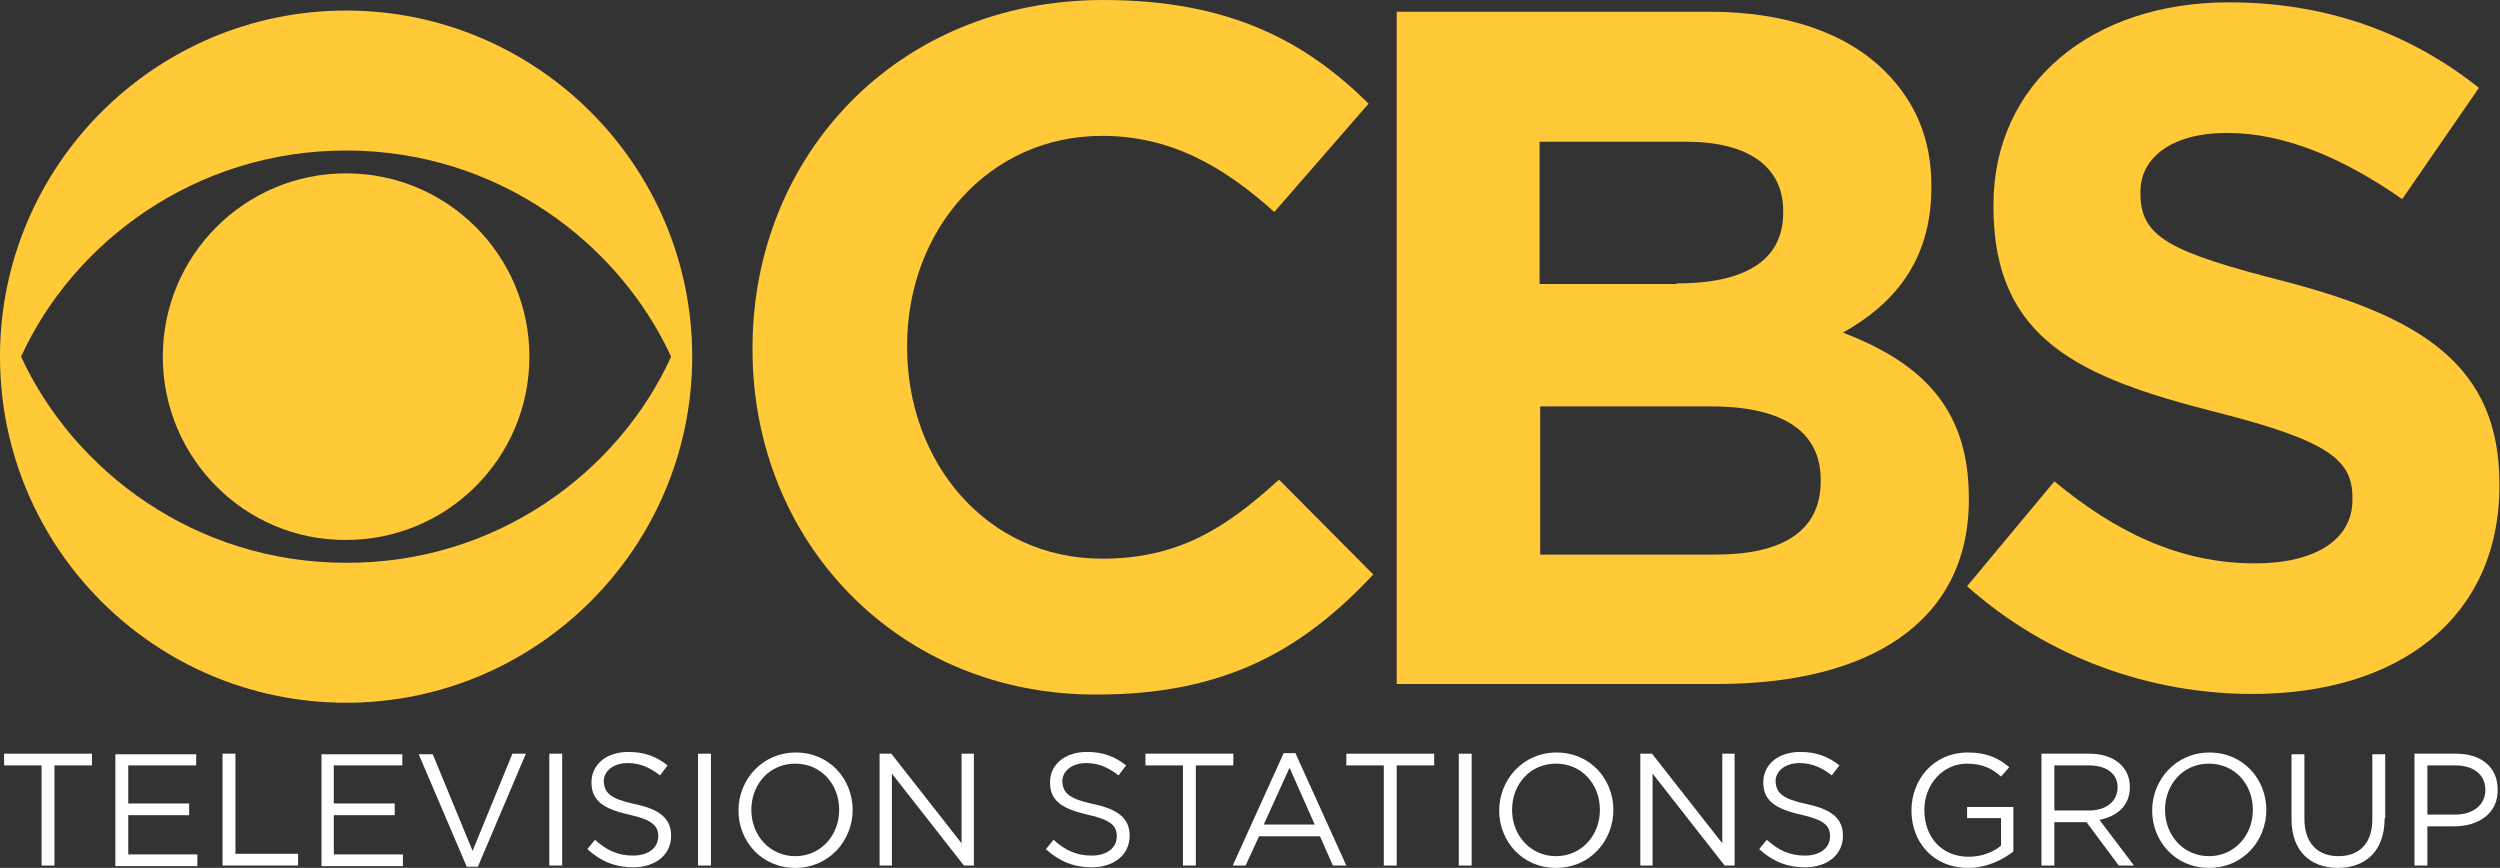<?xml version="1.0" encoding="utf-8"?>
<!-- Generator: Adobe Illustrator 25.2.1, SVG Export Plug-In . SVG Version: 6.00 Build 0)  -->
<svg version="1.1" id="Layer_1" xmlns="http://www.w3.org/2000/svg" xmlns:xlink="http://www.w3.org/1999/xlink" x="0px" y="0px"
	 viewBox="0 0 426.9 148.2" style="enable-background:new 0 0 426.9 148.2;" xml:space="preserve">
<rect x="0" y="0" width="426.9" height="148.2" fill="#333333" stroke="none"/>
<style type="text/css">
	.st0{fill:#FFC938;}
	.st1{fill:#FFFFFF;}
</style>
<g>
	<path class="st0" d="M27.8,60.9c0-17.3,14-31.3,31.3-31.3c17.3,0,31.3,14,31.3,31.3c0,17.3-14,31.3-31.3,31.3
		C41.8,92.3,27.8,78.2,27.8,60.9z"/>
	<path class="st0" d="M0,60.9C0,28.3,26.5,1.8,59.1,1.8c32.6,0,59.1,26.5,59.1,59.1c0,32.6-26.5,59.1-59.1,59.1
		C26.5,120,0,93.6,0,60.9z M114.6,60.9c-9-19.5-29.7-35.2-55.5-35.2c-25.8,0-46.6,15.7-55.5,35.2c9,19.5,29.7,35.2,55.5,35.2
		C84.9,96.2,105.7,80.5,114.6,60.9z"/>
	<g>
		<path class="st0" d="M128.5,59.7v-0.3c0-32.7,24.6-59.4,59.9-59.4c21.7,0,34.7,7.2,45.3,17.7l-16.1,18.5c-8.9-8-17.9-13-29.4-13
			c-19.4,0-33.3,16.1-33.3,35.8v0.3c0,19.7,13.6,36.1,33.3,36.1c13.1,0,21.2-5.3,30.2-13.5l16.1,16.2c-11.8,12.6-25,20.5-47.1,20.5
			C153.6,118.8,128.5,92.7,128.5,59.7z"/>
		<path class="st0" d="M238.4,2h53.4c13.1,0,23.5,3.6,30.1,10.2c5.3,5.3,7.9,11.7,7.9,19.5V32c0,13-6.9,20.2-15.1,24.8
			c13.3,5.1,21.5,12.8,21.5,28.2v0.3c0,21-17.1,31.5-43,31.5h-54.7V2z M286.3,48.4c11.2,0,18.2-3.6,18.2-12.1v-0.3
			c0-7.5-5.9-11.8-16.6-11.8h-25v24.3H286.3z M293,94.7c11.2,0,17.9-3.9,17.9-12.5v-0.3c0-7.7-5.7-12.5-18.7-12.5H263v25.3H293z"/>
		<path class="st0" d="M335.9,100.1l14.9-17.9c10.3,8.5,21.2,14,34.3,14c10.3,0,16.6-4.1,16.6-10.8V85c0-6.4-3.9-9.7-23.2-14.6
			c-23.2-5.9-38.1-12.3-38.1-35.1V35c0-20.8,16.8-34.6,40.2-34.6c16.8,0,31,5.3,42.7,14.6l-13.1,19c-10.2-7.1-20.2-11.3-29.9-11.3
			c-9.7,0-14.8,4.4-14.8,10V33c0,7.5,4.9,10,24.8,15.1c23.3,6.1,36.5,14.4,36.5,34.5v0.3c0,22.8-17.4,35.6-42.2,35.6
			C367.3,118.5,349.7,112.4,335.9,100.1z"/>
	</g>
</g>
<g>
	<path class="st1" d="M9.3,147.8H7.1v-17.1H0.7v-2h15v2H9.3V147.8z"/>
	<path class="st1" d="M33.5,130.7H21.9v6.5h10.4v2H21.9v6.7h11.8v2H19.7v-19.1h13.8V130.7z"/>
	<path class="st1" d="M38,128.7h2.2v17.1h10.7v2H38V128.7z"/>
	<path class="st1" d="M68.7,130.7H57v6.5h10.4v2H57v6.7h11.8v2H54.9v-19.1h13.8V130.7z"/>
	<path class="st1" d="M87.5,128.7h2.3L81.6,148h-1.9l-8.2-19.2h2.4l6.8,16.5L87.5,128.7z"/>
	<path class="st1" d="M96,128.7v19.1h-2.2v-19.1H96z"/>
	<path class="st1" d="M108.4,137.3c4.3,0.9,6.2,2.5,6.2,5.4c0,3.3-2.7,5.4-6.5,5.4c-3,0-5.5-1-7.8-3.1l1.3-1.6
		c2,1.8,3.9,2.7,6.5,2.7c2.6,0,4.3-1.3,4.3-3.3c0-1.8-1-2.8-5-3.7c-4.4-1-6.4-2.4-6.4-5.5c0-3.1,2.6-5.2,6.3-5.2
		c2.8,0,4.8,0.8,6.7,2.3l-1.3,1.7c-1.8-1.4-3.5-2.1-5.5-2.1c-2.5,0-4.1,1.4-4.1,3.1C103.2,135.4,104.2,136.4,108.4,137.3z"/>
	<path class="st1" d="M121.4,128.7v19.1h-2.2v-19.1H121.4z"/>
	<path class="st1" d="M135.8,148.2c-5.8,0-9.7-4.6-9.7-9.8s4-9.9,9.8-9.9c5.8,0,9.7,4.6,9.7,9.8S141.6,148.2,135.8,148.2z
		 M135.8,130.4c-4.4,0-7.5,3.5-7.5,7.9s3.2,7.9,7.5,7.9s7.5-3.5,7.5-7.9S140.2,130.4,135.8,130.4z"/>
	<path class="st1" d="M164.2,128.7h2.1v19.1h-1.7l-12.3-15.7v15.7h-2.1v-19.1h2l12,15.3V128.7z"/>
	<path class="st1" d="M186.7,137.3c4.3,0.9,6.2,2.5,6.2,5.4c0,3.3-2.7,5.4-6.5,5.4c-3,0-5.5-1-7.8-3.1l1.3-1.6
		c2,1.8,3.9,2.7,6.5,2.7c2.6,0,4.3-1.3,4.3-3.3c0-1.8-1-2.8-5-3.7c-4.4-1-6.4-2.4-6.4-5.5c0-3.1,2.6-5.2,6.3-5.2
		c2.8,0,4.8,0.8,6.7,2.3l-1.3,1.7c-1.8-1.4-3.5-2.1-5.5-2.1c-2.5,0-4.1,1.4-4.1,3.1C181.5,135.4,182.5,136.4,186.7,137.3z"/>
	<path class="st1" d="M204.2,147.8H202v-17.1h-6.4v-2h15v2h-6.4V147.8z"/>
	<path class="st1" d="M229.9,147.8h-2.3l-2.2-5H215l-2.3,5h-2.2l8.7-19.2h2L229.9,147.8z M220.2,131.1l-4.4,9.7h8.7L220.2,131.1z"/>
	<path class="st1" d="M238.5,147.8h-2.2v-17.1h-6.4v-2h15v2h-6.4V147.8z"/>
	<path class="st1" d="M251.3,128.7v19.1h-2.2v-19.1H251.3z"/>
	<path class="st1" d="M265.7,148.2c-5.8,0-9.7-4.6-9.7-9.8s4-9.9,9.8-9.9c5.8,0,9.7,4.6,9.7,9.8S271.6,148.2,265.7,148.2z
		 M265.7,130.4c-4.4,0-7.5,3.5-7.5,7.9s3.2,7.9,7.5,7.9s7.5-3.5,7.5-7.9S270.1,130.4,265.7,130.4z"/>
	<path class="st1" d="M294.1,128.7h2.1v19.1h-1.7l-12.3-15.7v15.7h-2.1v-19.1h2l12,15.3V128.7z"/>
	<path class="st1" d="M308.5,137.3c4.3,0.9,6.2,2.5,6.2,5.4c0,3.3-2.7,5.4-6.5,5.4c-3,0-5.5-1-7.8-3.1l1.3-1.6
		c2,1.8,3.9,2.7,6.5,2.7c2.6,0,4.3-1.3,4.3-3.3c0-1.8-1-2.8-5-3.7c-4.4-1-6.4-2.4-6.4-5.5c0-3.1,2.6-5.2,6.3-5.2
		c2.8,0,4.8,0.8,6.7,2.3l-1.3,1.7c-1.8-1.4-3.5-2.1-5.5-2.1c-2.5,0-4.1,1.4-4.1,3.1C303.3,135.4,304.3,136.4,308.5,137.3z"/>
	<path class="st1" d="M336.1,148.2c-6,0-9.7-4.4-9.7-9.8c0-5.3,3.8-9.9,9.6-9.9c3.2,0,5.2,0.9,7.1,2.5l-1.4,1.6
		c-1.5-1.3-3.1-2.2-5.8-2.2c-4.2,0-7.3,3.6-7.3,7.9c0,4.6,2.9,8,7.6,8c2.2,0,4.2-0.8,5.5-1.9v-4.7h-5.8v-1.9h7.9v7.6
		C342,146.8,339.3,148.2,336.1,148.2z"/>
	<path class="st1" d="M361.8,147.8l-5.5-7.4h-5.5v7.4h-2.2v-19.1h8.2c4.2,0,6.9,2.3,6.9,5.7c0,3.2-2.2,5-5.2,5.6l5.9,7.8H361.8z
		 M356.7,130.7h-5.9v7.7h5.9c2.9,0,4.9-1.5,4.9-4C361.6,132.2,359.8,130.7,356.7,130.7z"/>
	<path class="st1" d="M377.2,148.2c-5.8,0-9.7-4.6-9.7-9.8s4-9.9,9.8-9.9c5.8,0,9.7,4.6,9.7,9.8S383.1,148.2,377.2,148.2z
		 M377.2,130.4c-4.4,0-7.5,3.5-7.5,7.9s3.2,7.9,7.5,7.9s7.5-3.5,7.5-7.9S381.6,130.4,377.2,130.4z"/>
	<path class="st1" d="M407.2,139.7c0,5.6-3.2,8.5-8,8.5c-4.7,0-7.9-2.9-7.9-8.3v-11.1h2.2v11c0,4.1,2.2,6.4,5.8,6.4
		c3.5,0,5.8-2.1,5.8-6.3v-11.1h2.2V139.7z"/>
	<path class="st1" d="M419.1,141.1h-4.6v6.7h-2.2v-19.1h7.1c4.3,0,7.1,2.3,7.1,6.1C426.6,139,423.1,141.1,419.1,141.1z M419.3,130.7
		h-4.8v8.4h4.7c3.2,0,5.2-1.7,5.2-4.2C424.4,132.2,422.3,130.7,419.3,130.7z"/>
</g>
</svg>
